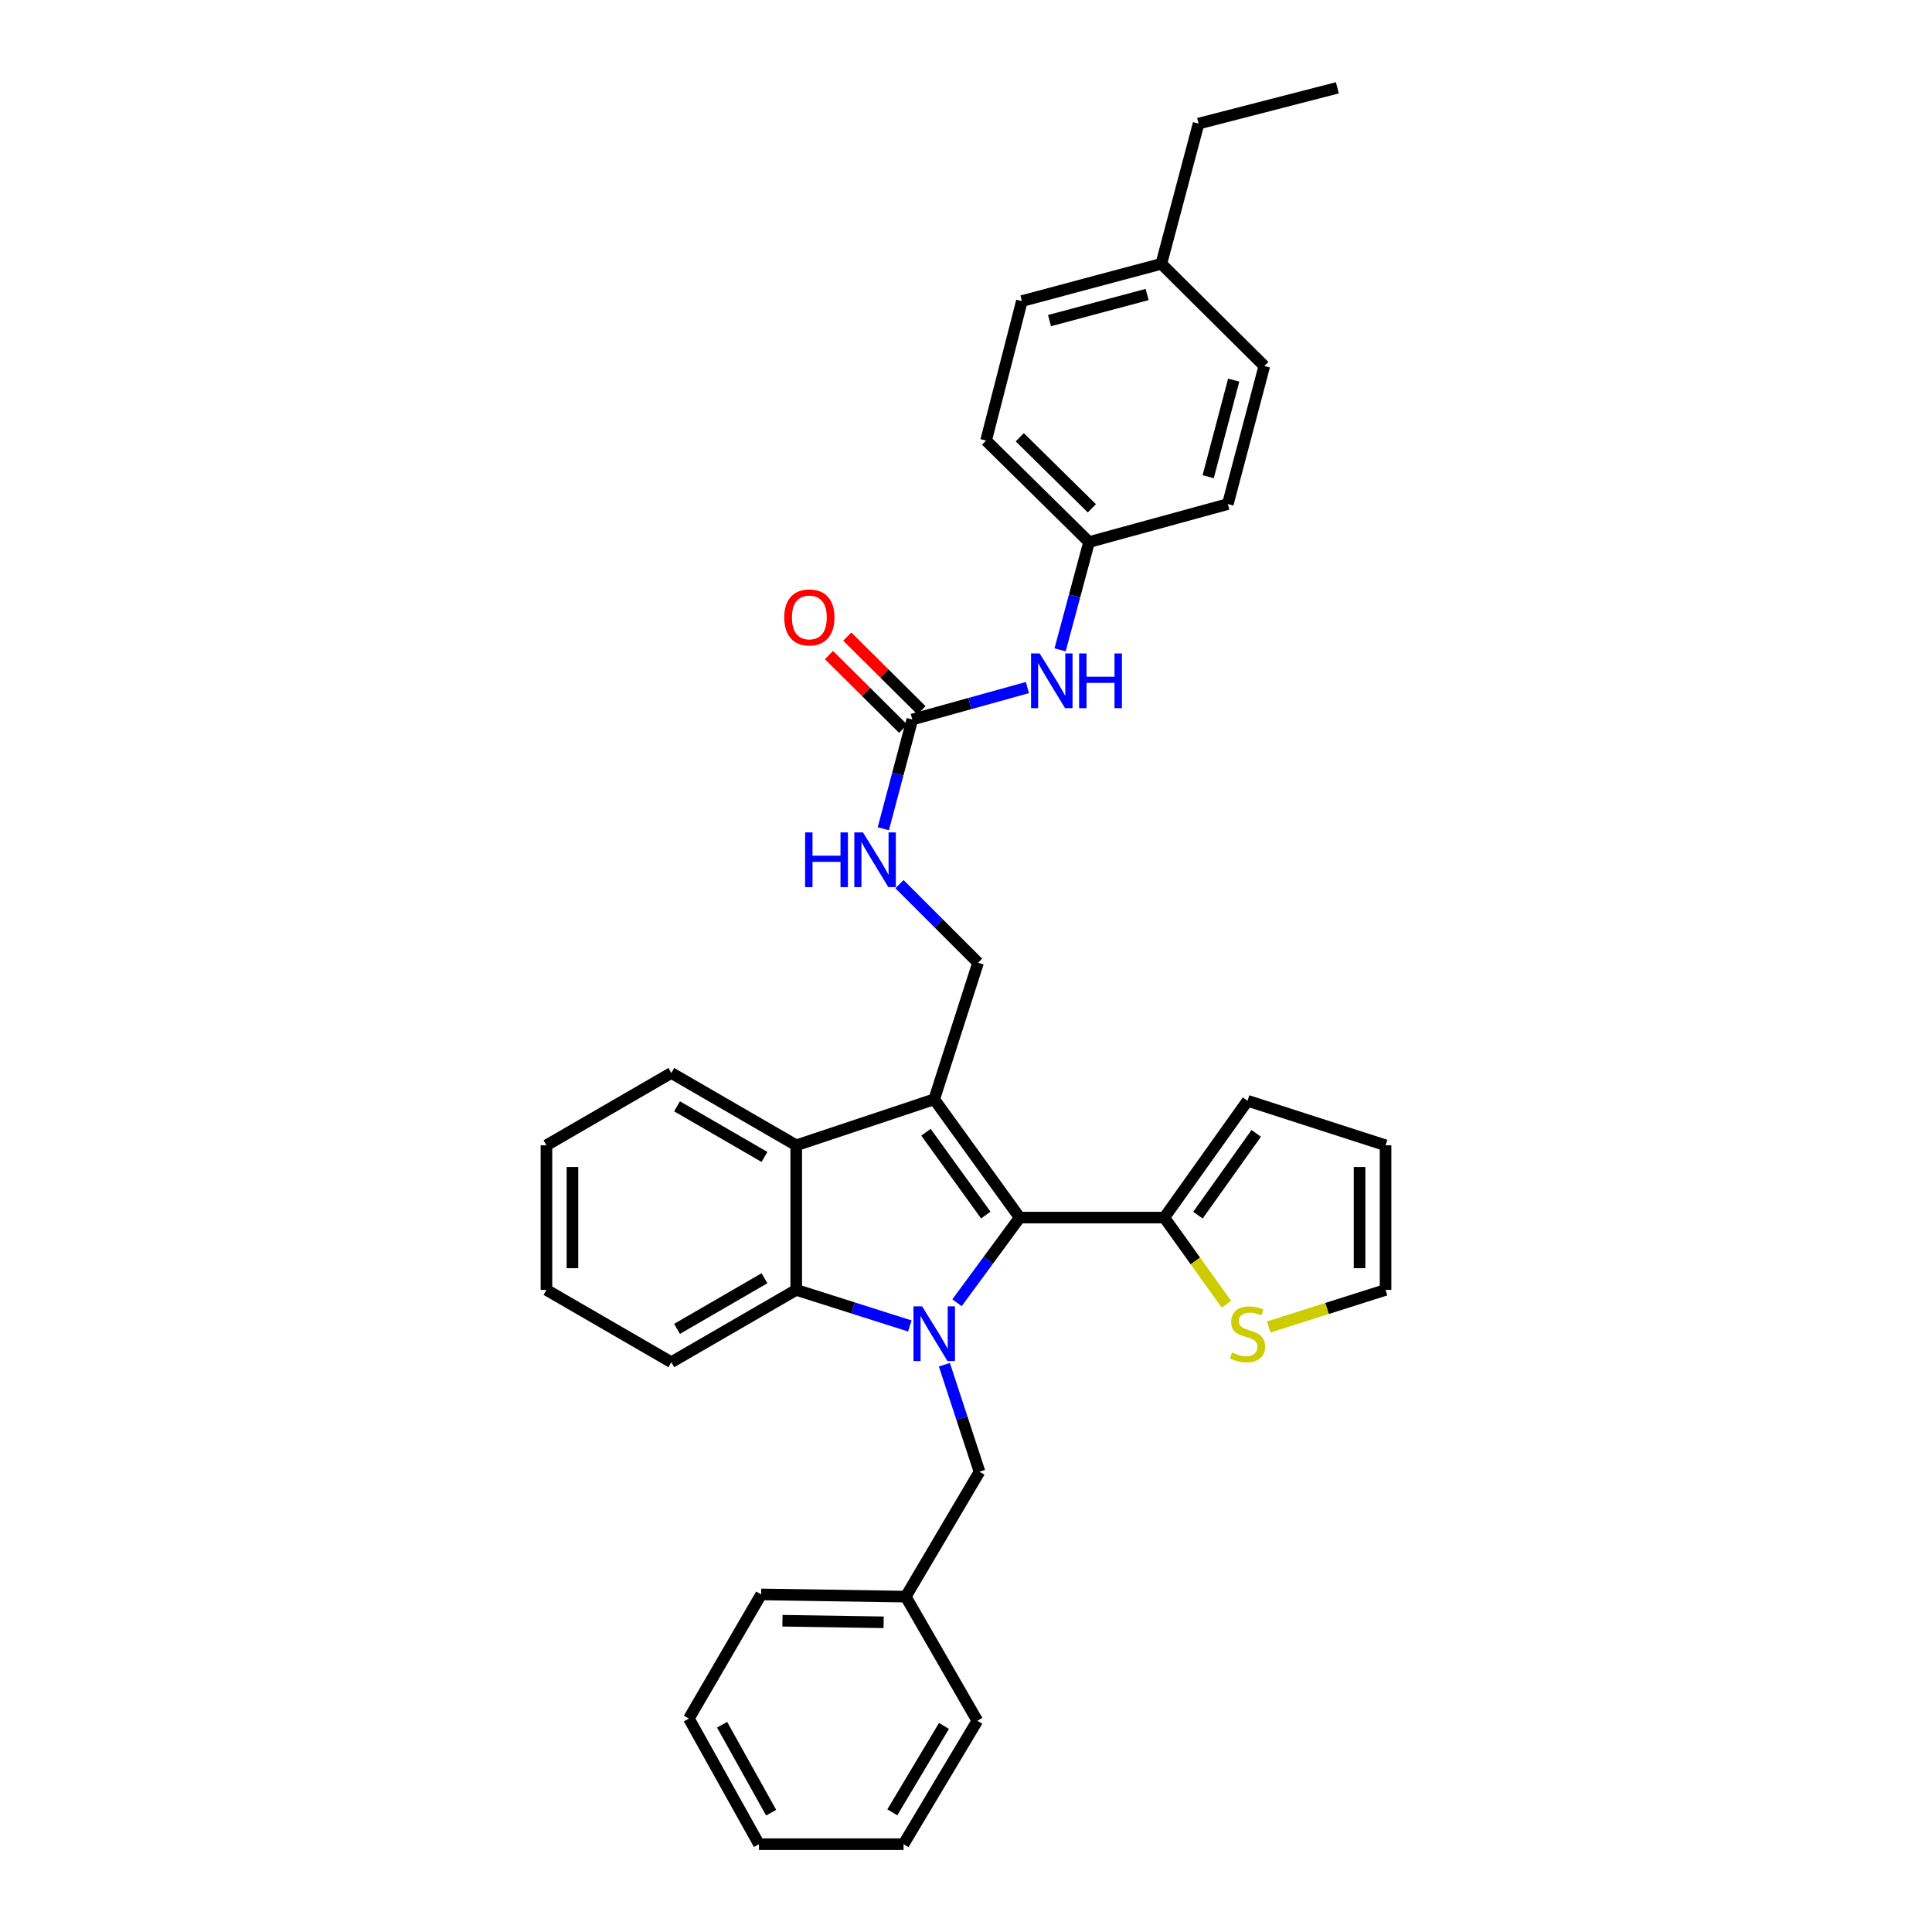 <?xml version='1.0' encoding='iso-8859-1'?>
<svg version='1.1' baseProfile='full'
              xmlns='http://www.w3.org/2000/svg'
                      xmlns:rdkit='http://www.rdkit.org/xml'
                      xmlns:xlink='http://www.w3.org/1999/xlink'
                  xml:space='preserve'
width='1000px' height='1000px' viewBox='0 0 1000 1000'>
<!-- END OF HEADER -->
<rect style='opacity:1.0;fill:#FFFFFF;stroke:none' width='1000' height='1000' x='0' y='0'> </rect>
<path class='bond-1' d='M 495.345,674.304 L 511.566,652.264' style='fill:none;fill-rule:evenodd;stroke:#0000FF;stroke-width:6px;stroke-linecap:butt;stroke-linejoin:miter;stroke-opacity:1' />
<path class='bond-1' d='M 511.566,652.264 L 527.788,630.225' style='fill:none;fill-rule:evenodd;stroke:#000000;stroke-width:6px;stroke-linecap:butt;stroke-linejoin:miter;stroke-opacity:1' />
<path class='bond-2' d='M 470.937,686.323 L 441.533,676.985' style='fill:none;fill-rule:evenodd;stroke:#0000FF;stroke-width:6px;stroke-linecap:butt;stroke-linejoin:miter;stroke-opacity:1' />
<path class='bond-2' d='M 441.533,676.985 L 412.13,667.646' style='fill:none;fill-rule:evenodd;stroke:#000000;stroke-width:6px;stroke-linecap:butt;stroke-linejoin:miter;stroke-opacity:1' />
<path class='bond-7' d='M 488.813,706.369 L 497.9,734.067' style='fill:none;fill-rule:evenodd;stroke:#0000FF;stroke-width:6px;stroke-linecap:butt;stroke-linejoin:miter;stroke-opacity:1' />
<path class='bond-7' d='M 497.9,734.067 L 506.988,761.765' style='fill:none;fill-rule:evenodd;stroke:#000000;stroke-width:6px;stroke-linecap:butt;stroke-linejoin:miter;stroke-opacity:1' />
<path class='bond-0' d='M 483.55,568.991 L 527.788,630.225' style='fill:none;fill-rule:evenodd;stroke:#000000;stroke-width:6px;stroke-linecap:butt;stroke-linejoin:miter;stroke-opacity:1' />
<path class='bond-0' d='M 479.281,586.054 L 510.247,628.918' style='fill:none;fill-rule:evenodd;stroke:#000000;stroke-width:6px;stroke-linecap:butt;stroke-linejoin:miter;stroke-opacity:1' />
<path class='bond-6' d='M 483.55,568.991 L 506.248,498.311' style='fill:none;fill-rule:evenodd;stroke:#000000;stroke-width:6px;stroke-linecap:butt;stroke-linejoin:miter;stroke-opacity:1' />
<path class='bond-33' d='M 483.55,568.991 L 412.13,592.81' style='fill:none;fill-rule:evenodd;stroke:#000000;stroke-width:6px;stroke-linecap:butt;stroke-linejoin:miter;stroke-opacity:1' />
<path class='bond-4' d='M 527.788,630.225 L 602.646,630.225' style='fill:none;fill-rule:evenodd;stroke:#000000;stroke-width:6px;stroke-linecap:butt;stroke-linejoin:miter;stroke-opacity:1' />
<path class='bond-3' d='M 412.13,667.646 L 412.13,592.81' style='fill:none;fill-rule:evenodd;stroke:#000000;stroke-width:6px;stroke-linecap:butt;stroke-linejoin:miter;stroke-opacity:1' />
<path class='bond-18' d='M 412.13,667.646 L 347.473,705.075' style='fill:none;fill-rule:evenodd;stroke:#000000;stroke-width:6px;stroke-linecap:butt;stroke-linejoin:miter;stroke-opacity:1' />
<path class='bond-18' d='M 395.691,661.618 L 350.432,687.818' style='fill:none;fill-rule:evenodd;stroke:#000000;stroke-width:6px;stroke-linecap:butt;stroke-linejoin:miter;stroke-opacity:1' />
<path class='bond-19' d='M 412.13,592.81 L 347.473,555.366' style='fill:none;fill-rule:evenodd;stroke:#000000;stroke-width:6px;stroke-linecap:butt;stroke-linejoin:miter;stroke-opacity:1' />
<path class='bond-19' d='M 395.689,598.835 L 350.43,572.625' style='fill:none;fill-rule:evenodd;stroke:#000000;stroke-width:6px;stroke-linecap:butt;stroke-linejoin:miter;stroke-opacity:1' />
<path class='bond-8' d='M 602.646,630.225 L 618.721,652.653' style='fill:none;fill-rule:evenodd;stroke:#000000;stroke-width:6px;stroke-linecap:butt;stroke-linejoin:miter;stroke-opacity:1' />
<path class='bond-8' d='M 618.721,652.653 L 634.797,675.082' style='fill:none;fill-rule:evenodd;stroke:#CCCC00;stroke-width:6px;stroke-linecap:butt;stroke-linejoin:miter;stroke-opacity:1' />
<path class='bond-11' d='M 602.646,630.225 L 645.725,569.761' style='fill:none;fill-rule:evenodd;stroke:#000000;stroke-width:6px;stroke-linecap:butt;stroke-linejoin:miter;stroke-opacity:1' />
<path class='bond-11' d='M 620.064,628.961 L 650.22,586.637' style='fill:none;fill-rule:evenodd;stroke:#000000;stroke-width:6px;stroke-linecap:butt;stroke-linejoin:miter;stroke-opacity:1' />
<path class='bond-5' d='M 472.212,372.414 L 464.704,400.695' style='fill:none;fill-rule:evenodd;stroke:#000000;stroke-width:6px;stroke-linecap:butt;stroke-linejoin:miter;stroke-opacity:1' />
<path class='bond-5' d='M 464.704,400.695 L 457.195,428.977' style='fill:none;fill-rule:evenodd;stroke:#0000FF;stroke-width:6px;stroke-linecap:butt;stroke-linejoin:miter;stroke-opacity:1' />
<path class='bond-10' d='M 472.212,372.414 L 502.001,364.148' style='fill:none;fill-rule:evenodd;stroke:#000000;stroke-width:6px;stroke-linecap:butt;stroke-linejoin:miter;stroke-opacity:1' />
<path class='bond-10' d='M 502.001,364.148 L 531.789,355.883' style='fill:none;fill-rule:evenodd;stroke:#0000FF;stroke-width:6px;stroke-linecap:butt;stroke-linejoin:miter;stroke-opacity:1' />
<path class='bond-13' d='M 476.952,367.641 L 457.746,348.57' style='fill:none;fill-rule:evenodd;stroke:#000000;stroke-width:6px;stroke-linecap:butt;stroke-linejoin:miter;stroke-opacity:1' />
<path class='bond-13' d='M 457.746,348.57 L 438.541,329.499' style='fill:none;fill-rule:evenodd;stroke:#FF0000;stroke-width:6px;stroke-linecap:butt;stroke-linejoin:miter;stroke-opacity:1' />
<path class='bond-13' d='M 467.473,377.187 L 448.267,358.116' style='fill:none;fill-rule:evenodd;stroke:#000000;stroke-width:6px;stroke-linecap:butt;stroke-linejoin:miter;stroke-opacity:1' />
<path class='bond-13' d='M 448.267,358.116 L 429.061,339.045' style='fill:none;fill-rule:evenodd;stroke:#FF0000;stroke-width:6px;stroke-linecap:butt;stroke-linejoin:miter;stroke-opacity:1' />
<path class='bond-9' d='M 506.248,498.311 L 485.905,477.973' style='fill:none;fill-rule:evenodd;stroke:#000000;stroke-width:6px;stroke-linecap:butt;stroke-linejoin:miter;stroke-opacity:1' />
<path class='bond-9' d='M 485.905,477.973 L 465.562,457.636' style='fill:none;fill-rule:evenodd;stroke:#0000FF;stroke-width:6px;stroke-linecap:butt;stroke-linejoin:miter;stroke-opacity:1' />
<path class='bond-16' d='M 506.988,761.765 L 468.804,826.421' style='fill:none;fill-rule:evenodd;stroke:#000000;stroke-width:6px;stroke-linecap:butt;stroke-linejoin:miter;stroke-opacity:1' />
<path class='bond-12' d='M 656.679,686.851 L 686.92,677.249' style='fill:none;fill-rule:evenodd;stroke:#CCCC00;stroke-width:6px;stroke-linecap:butt;stroke-linejoin:miter;stroke-opacity:1' />
<path class='bond-12' d='M 686.92,677.249 L 717.161,667.646' style='fill:none;fill-rule:evenodd;stroke:#000000;stroke-width:6px;stroke-linecap:butt;stroke-linejoin:miter;stroke-opacity:1' />
<path class='bond-15' d='M 548.705,336.365 L 556.199,308.466' style='fill:none;fill-rule:evenodd;stroke:#0000FF;stroke-width:6px;stroke-linecap:butt;stroke-linejoin:miter;stroke-opacity:1' />
<path class='bond-15' d='M 556.199,308.466 L 563.692,280.567' style='fill:none;fill-rule:evenodd;stroke:#000000;stroke-width:6px;stroke-linecap:butt;stroke-linejoin:miter;stroke-opacity:1' />
<path class='bond-14' d='M 645.725,569.761 L 717.161,592.81' style='fill:none;fill-rule:evenodd;stroke:#000000;stroke-width:6px;stroke-linecap:butt;stroke-linejoin:miter;stroke-opacity:1' />
<path class='bond-35' d='M 717.161,667.646 L 717.161,592.81' style='fill:none;fill-rule:evenodd;stroke:#000000;stroke-width:6px;stroke-linecap:butt;stroke-linejoin:miter;stroke-opacity:1' />
<path class='bond-35' d='M 703.708,656.421 L 703.708,604.036' style='fill:none;fill-rule:evenodd;stroke:#000000;stroke-width:6px;stroke-linecap:butt;stroke-linejoin:miter;stroke-opacity:1' />
<path class='bond-20' d='M 563.692,280.567 L 635.524,260.904' style='fill:none;fill-rule:evenodd;stroke:#000000;stroke-width:6px;stroke-linecap:butt;stroke-linejoin:miter;stroke-opacity:1' />
<path class='bond-21' d='M 563.692,280.567 L 510.396,228.026' style='fill:none;fill-rule:evenodd;stroke:#000000;stroke-width:6px;stroke-linecap:butt;stroke-linejoin:miter;stroke-opacity:1' />
<path class='bond-21' d='M 565.142,263.106 L 527.835,226.327' style='fill:none;fill-rule:evenodd;stroke:#000000;stroke-width:6px;stroke-linecap:butt;stroke-linejoin:miter;stroke-opacity:1' />
<path class='bond-25' d='M 468.804,826.421 L 393.976,825.27' style='fill:none;fill-rule:evenodd;stroke:#000000;stroke-width:6px;stroke-linecap:butt;stroke-linejoin:miter;stroke-opacity:1' />
<path class='bond-25' d='M 457.373,839.7 L 404.993,838.894' style='fill:none;fill-rule:evenodd;stroke:#000000;stroke-width:6px;stroke-linecap:butt;stroke-linejoin:miter;stroke-opacity:1' />
<path class='bond-26' d='M 468.804,826.421 L 505.867,890.659' style='fill:none;fill-rule:evenodd;stroke:#000000;stroke-width:6px;stroke-linecap:butt;stroke-linejoin:miter;stroke-opacity:1' />
<path class='bond-17' d='M 601.106,136.546 L 528.924,155.836' style='fill:none;fill-rule:evenodd;stroke:#000000;stroke-width:6px;stroke-linecap:butt;stroke-linejoin:miter;stroke-opacity:1' />
<path class='bond-17' d='M 593.752,152.436 L 543.225,165.939' style='fill:none;fill-rule:evenodd;stroke:#000000;stroke-width:6px;stroke-linecap:butt;stroke-linejoin:miter;stroke-opacity:1' />
<path class='bond-24' d='M 601.106,136.546 L 620.382,63.975' style='fill:none;fill-rule:evenodd;stroke:#000000;stroke-width:6px;stroke-linecap:butt;stroke-linejoin:miter;stroke-opacity:1' />
<path class='bond-37' d='M 601.106,136.546 L 654.403,189.461' style='fill:none;fill-rule:evenodd;stroke:#000000;stroke-width:6px;stroke-linecap:butt;stroke-linejoin:miter;stroke-opacity:1' />
<path class='bond-28' d='M 347.473,705.075 L 282.839,667.646' style='fill:none;fill-rule:evenodd;stroke:#000000;stroke-width:6px;stroke-linecap:butt;stroke-linejoin:miter;stroke-opacity:1' />
<path class='bond-34' d='M 347.473,555.366 L 282.839,592.81' style='fill:none;fill-rule:evenodd;stroke:#000000;stroke-width:6px;stroke-linecap:butt;stroke-linejoin:miter;stroke-opacity:1' />
<path class='bond-22' d='M 635.524,260.904 L 654.403,189.461' style='fill:none;fill-rule:evenodd;stroke:#000000;stroke-width:6px;stroke-linecap:butt;stroke-linejoin:miter;stroke-opacity:1' />
<path class='bond-22' d='M 625.349,246.75 L 638.564,196.74' style='fill:none;fill-rule:evenodd;stroke:#000000;stroke-width:6px;stroke-linecap:butt;stroke-linejoin:miter;stroke-opacity:1' />
<path class='bond-23' d='M 510.396,228.026 L 528.924,155.836' style='fill:none;fill-rule:evenodd;stroke:#000000;stroke-width:6px;stroke-linecap:butt;stroke-linejoin:miter;stroke-opacity:1' />
<path class='bond-29' d='M 620.382,63.975 L 692.22,45.455' style='fill:none;fill-rule:evenodd;stroke:#000000;stroke-width:6px;stroke-linecap:butt;stroke-linejoin:miter;stroke-opacity:1' />
<path class='bond-30' d='M 393.976,825.27 L 356.562,889.523' style='fill:none;fill-rule:evenodd;stroke:#000000;stroke-width:6px;stroke-linecap:butt;stroke-linejoin:miter;stroke-opacity:1' />
<path class='bond-31' d='M 505.867,890.659 L 467.683,954.545' style='fill:none;fill-rule:evenodd;stroke:#000000;stroke-width:6px;stroke-linecap:butt;stroke-linejoin:miter;stroke-opacity:1' />
<path class='bond-31' d='M 488.592,893.34 L 461.863,938.061' style='fill:none;fill-rule:evenodd;stroke:#000000;stroke-width:6px;stroke-linecap:butt;stroke-linejoin:miter;stroke-opacity:1' />
<path class='bond-27' d='M 282.839,592.81 L 282.839,667.646' style='fill:none;fill-rule:evenodd;stroke:#000000;stroke-width:6px;stroke-linecap:butt;stroke-linejoin:miter;stroke-opacity:1' />
<path class='bond-27' d='M 296.292,604.036 L 296.292,656.421' style='fill:none;fill-rule:evenodd;stroke:#000000;stroke-width:6px;stroke-linecap:butt;stroke-linejoin:miter;stroke-opacity:1' />
<path class='bond-36' d='M 356.562,889.523 L 392.84,954.545' style='fill:none;fill-rule:evenodd;stroke:#000000;stroke-width:6px;stroke-linecap:butt;stroke-linejoin:miter;stroke-opacity:1' />
<path class='bond-36' d='M 373.751,892.722 L 399.146,938.237' style='fill:none;fill-rule:evenodd;stroke:#000000;stroke-width:6px;stroke-linecap:butt;stroke-linejoin:miter;stroke-opacity:1' />
<path class='bond-32' d='M 467.683,954.545 L 392.84,954.545' style='fill:none;fill-rule:evenodd;stroke:#000000;stroke-width:6px;stroke-linecap:butt;stroke-linejoin:miter;stroke-opacity:1' />
<path  class='atom-0' d='M 477.29 676.169
L 486.57 691.169
Q 487.49 692.649, 488.97 695.329
Q 490.45 698.009, 490.53 698.169
L 490.53 676.169
L 494.29 676.169
L 494.29 704.489
L 490.41 704.489
L 480.45 688.089
Q 479.29 686.169, 478.05 683.969
Q 476.85 681.769, 476.49 681.089
L 476.49 704.489
L 472.81 704.489
L 472.81 676.169
L 477.29 676.169
' fill='#0000FF'/>
<path  class='atom-9' d='M 637.725 700.049
Q 638.045 700.169, 639.365 700.729
Q 640.685 701.289, 642.125 701.649
Q 643.605 701.969, 645.045 701.969
Q 647.725 701.969, 649.285 700.689
Q 650.845 699.369, 650.845 697.089
Q 650.845 695.529, 650.045 694.569
Q 649.285 693.609, 648.085 693.089
Q 646.885 692.569, 644.885 691.969
Q 642.365 691.209, 640.845 690.489
Q 639.365 689.769, 638.285 688.249
Q 637.245 686.729, 637.245 684.169
Q 637.245 680.609, 639.645 678.409
Q 642.085 676.209, 646.885 676.209
Q 650.165 676.209, 653.885 677.769
L 652.965 680.849
Q 649.565 679.449, 647.005 679.449
Q 644.245 679.449, 642.725 680.609
Q 641.205 681.729, 641.245 683.689
Q 641.245 685.209, 642.005 686.129
Q 642.805 687.049, 643.925 687.569
Q 645.085 688.089, 647.005 688.689
Q 649.565 689.489, 651.085 690.289
Q 652.605 691.089, 653.685 692.729
Q 654.805 694.329, 654.805 697.089
Q 654.805 701.009, 652.165 703.129
Q 649.565 705.209, 645.205 705.209
Q 642.685 705.209, 640.765 704.649
Q 638.885 704.129, 636.645 703.209
L 637.725 700.049
' fill='#CCCC00'/>
<path  class='atom-10' d='M 416.717 430.855
L 420.557 430.855
L 420.557 442.895
L 435.037 442.895
L 435.037 430.855
L 438.877 430.855
L 438.877 459.175
L 435.037 459.175
L 435.037 446.095
L 420.557 446.095
L 420.557 459.175
L 416.717 459.175
L 416.717 430.855
' fill='#0000FF'/>
<path  class='atom-10' d='M 446.677 430.855
L 455.957 445.855
Q 456.877 447.335, 458.357 450.015
Q 459.837 452.695, 459.917 452.855
L 459.917 430.855
L 463.677 430.855
L 463.677 459.175
L 459.797 459.175
L 449.837 442.775
Q 448.677 440.855, 447.437 438.655
Q 446.237 436.455, 445.877 435.775
L 445.877 459.175
L 442.197 459.175
L 442.197 430.855
L 446.677 430.855
' fill='#0000FF'/>
<path  class='atom-11' d='M 538.142 338.224
L 547.422 353.224
Q 548.342 354.704, 549.822 357.384
Q 551.302 360.064, 551.382 360.224
L 551.382 338.224
L 555.142 338.224
L 555.142 366.544
L 551.262 366.544
L 541.302 350.144
Q 540.142 348.224, 538.902 346.024
Q 537.702 343.824, 537.342 343.144
L 537.342 366.544
L 533.662 366.544
L 533.662 338.224
L 538.142 338.224
' fill='#0000FF'/>
<path  class='atom-11' d='M 558.542 338.224
L 562.382 338.224
L 562.382 350.264
L 576.862 350.264
L 576.862 338.224
L 580.702 338.224
L 580.702 366.544
L 576.862 366.544
L 576.862 353.464
L 562.382 353.464
L 562.382 366.544
L 558.542 366.544
L 558.542 338.224
' fill='#0000FF'/>
<path  class='atom-14' d='M 405.924 319.579
Q 405.924 312.779, 409.284 308.979
Q 412.644 305.179, 418.924 305.179
Q 425.204 305.179, 428.564 308.979
Q 431.924 312.779, 431.924 319.579
Q 431.924 326.459, 428.524 330.379
Q 425.124 334.259, 418.924 334.259
Q 412.684 334.259, 409.284 330.379
Q 405.924 326.499, 405.924 319.579
M 418.924 331.059
Q 423.244 331.059, 425.564 328.179
Q 427.924 325.259, 427.924 319.579
Q 427.924 314.019, 425.564 311.219
Q 423.244 308.379, 418.924 308.379
Q 414.604 308.379, 412.244 311.179
Q 409.924 313.979, 409.924 319.579
Q 409.924 325.299, 412.244 328.179
Q 414.604 331.059, 418.924 331.059
' fill='#FF0000'/>
</svg>
